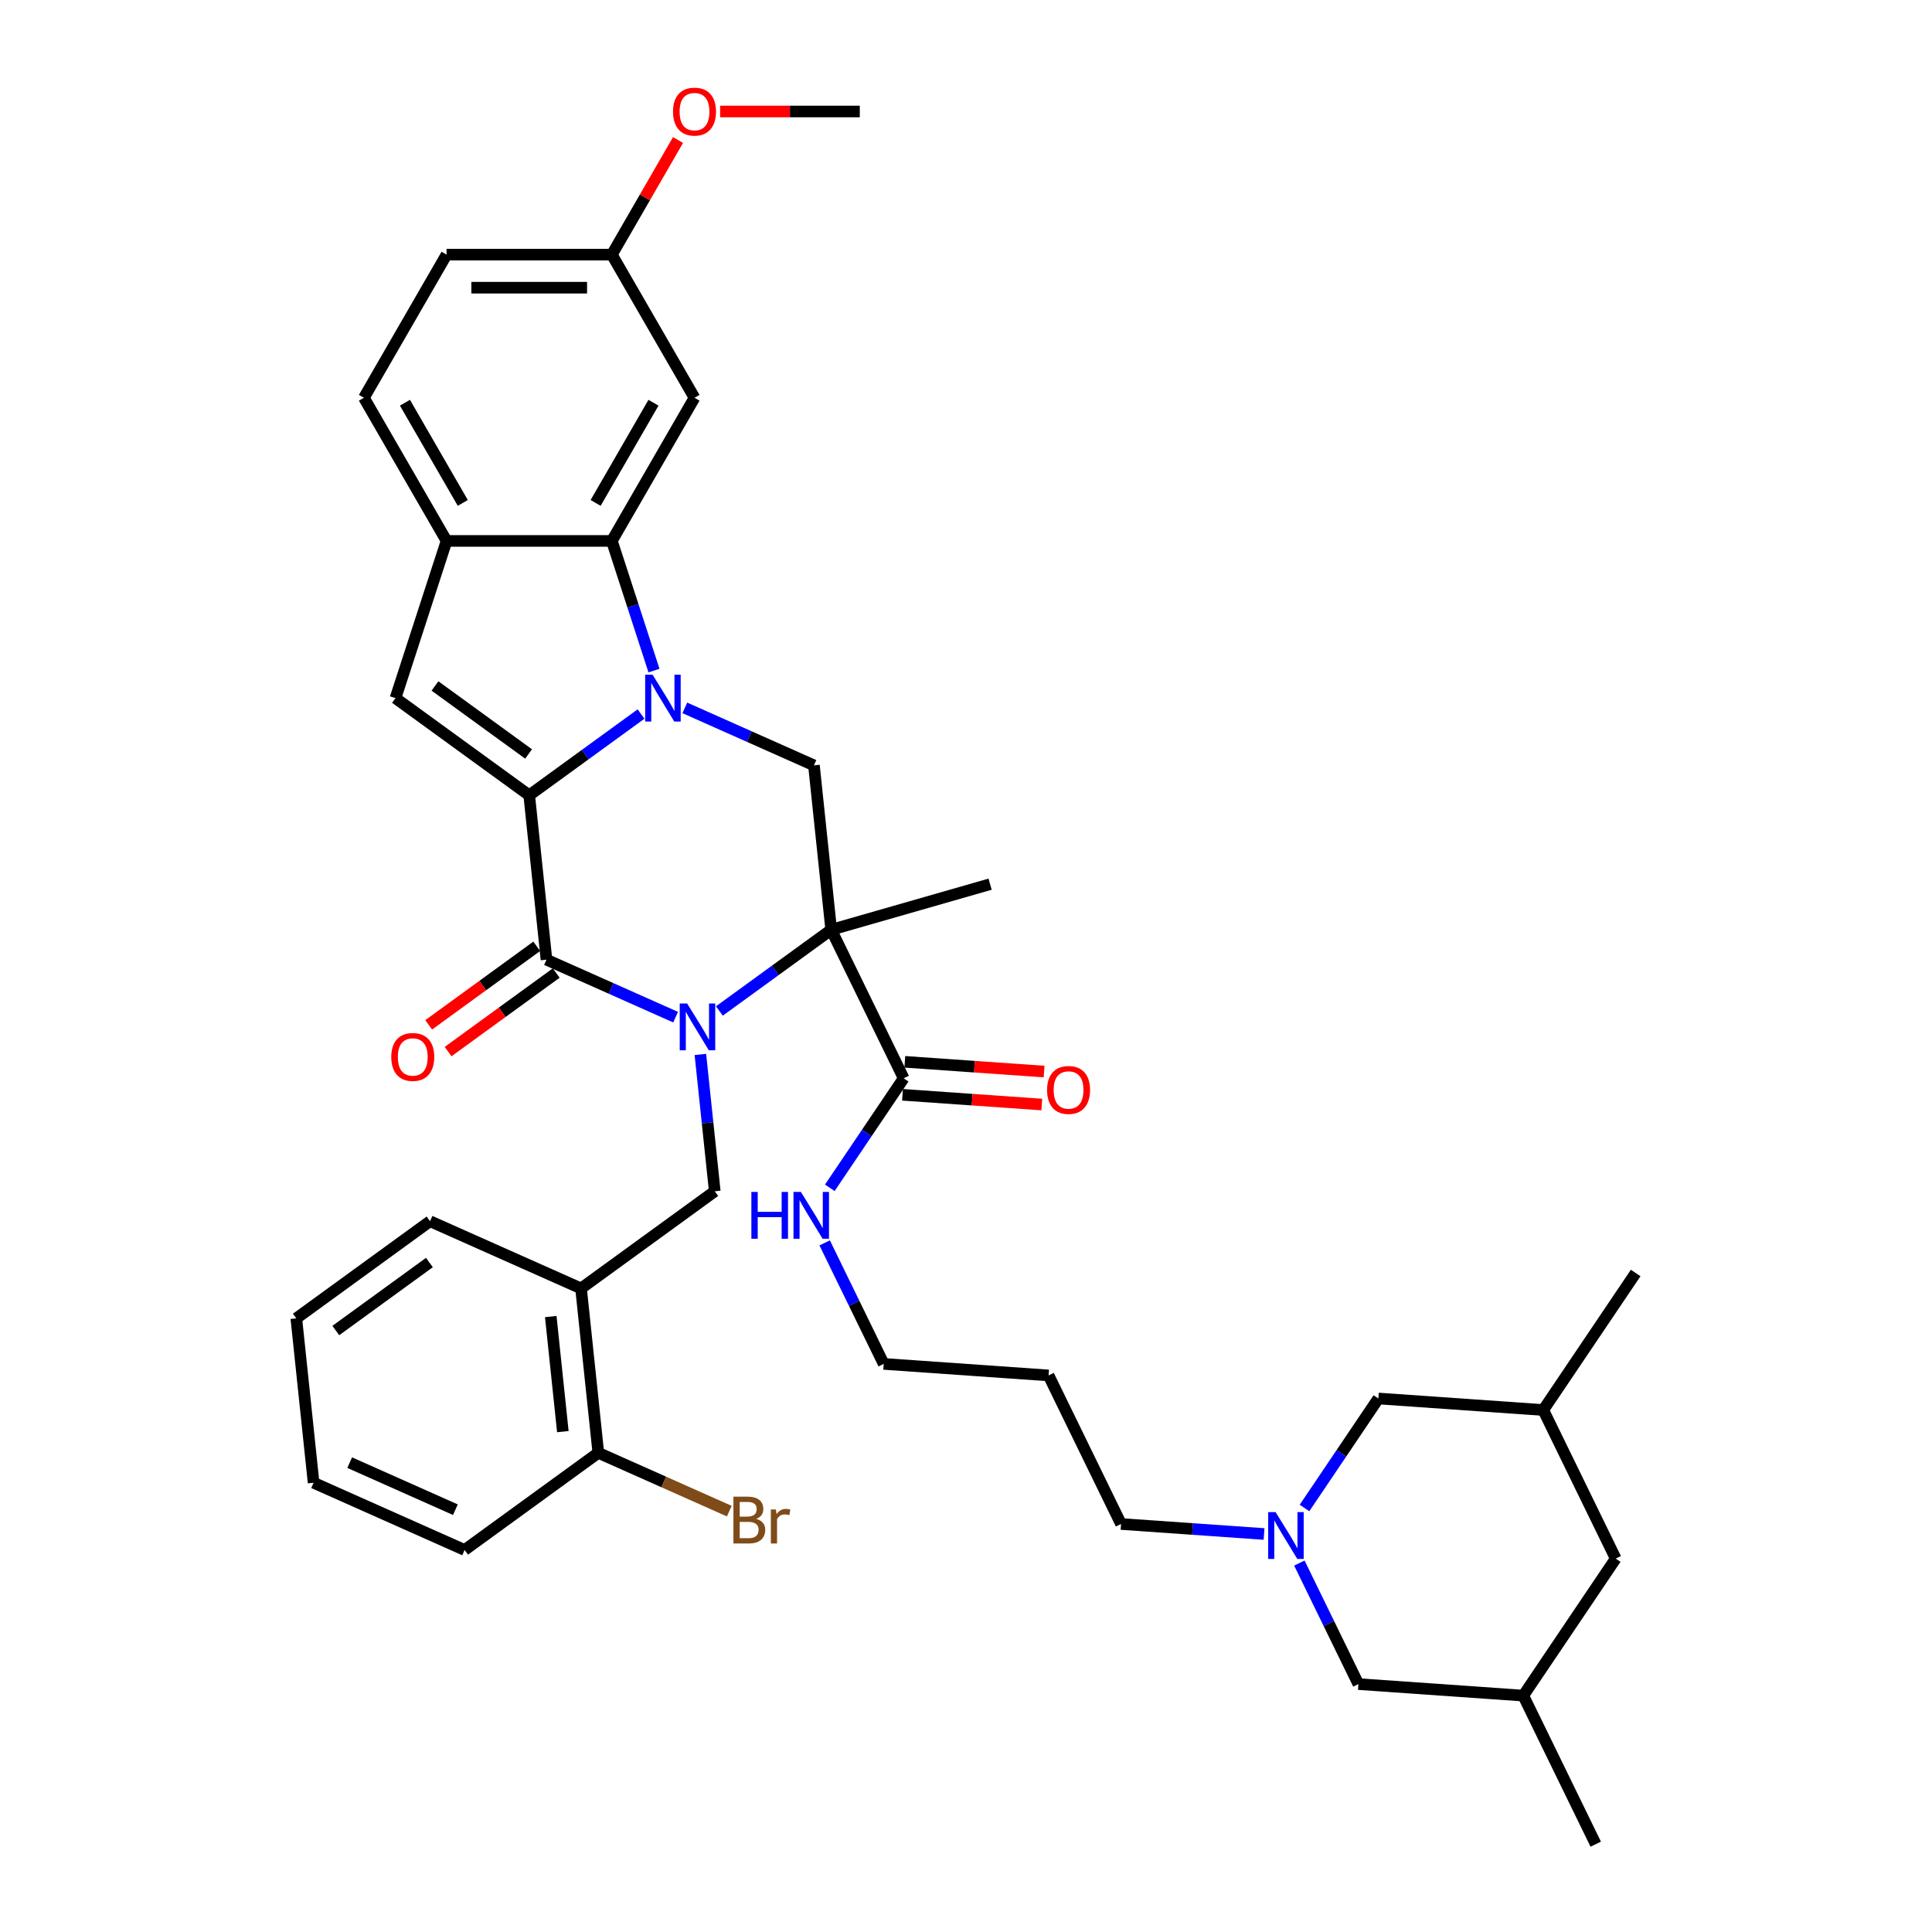 <?xml version='1.0' encoding='iso-8859-1'?>
<svg version='1.1' baseProfile='full'
              xmlns='http://www.w3.org/2000/svg'
                      xmlns:rdkit='http://www.rdkit.org/xml'
                      xmlns:xlink='http://www.w3.org/1999/xlink'
                  xml:space='preserve'
width='1000px' height='1000px' viewBox='0 0 1000 1000'>
<!-- END OF HEADER -->
<rect style='opacity:1.0;fill:#FFFFFF;stroke:none' width='1000' height='1000' x='0' y='0'> </rect>
<path class='bond-2' d='M 372.346,523.292 L 401.289,502.263' style='fill:none;fill-rule:evenodd;stroke:#0000FF;stroke-width:6px;stroke-linecap:butt;stroke-linejoin:miter;stroke-opacity:1' />
<path class='bond-2' d='M 401.289,502.263 L 430.233,481.234' style='fill:none;fill-rule:evenodd;stroke:#000000;stroke-width:6px;stroke-linecap:butt;stroke-linejoin:miter;stroke-opacity:1' />
<path class='bond-3' d='M 349.691,526.479 L 316.276,511.601' style='fill:none;fill-rule:evenodd;stroke:#0000FF;stroke-width:6px;stroke-linecap:butt;stroke-linejoin:miter;stroke-opacity:1' />
<path class='bond-3' d='M 316.276,511.601 L 282.86,496.724' style='fill:none;fill-rule:evenodd;stroke:#000000;stroke-width:6px;stroke-linecap:butt;stroke-linejoin:miter;stroke-opacity:1' />
<path class='bond-7' d='M 362.516,545.775 L 366.239,581.191' style='fill:none;fill-rule:evenodd;stroke:#0000FF;stroke-width:6px;stroke-linecap:butt;stroke-linejoin:miter;stroke-opacity:1' />
<path class='bond-7' d='M 366.239,581.191 L 369.961,616.608' style='fill:none;fill-rule:evenodd;stroke:#000000;stroke-width:6px;stroke-linecap:butt;stroke-linejoin:miter;stroke-opacity:1' />
<path class='bond-0' d='M 331.805,369.58 L 302.861,390.609' style='fill:none;fill-rule:evenodd;stroke:#0000FF;stroke-width:6px;stroke-linecap:butt;stroke-linejoin:miter;stroke-opacity:1' />
<path class='bond-0' d='M 302.861,390.609 L 273.917,411.638' style='fill:none;fill-rule:evenodd;stroke:#000000;stroke-width:6px;stroke-linecap:butt;stroke-linejoin:miter;stroke-opacity:1' />
<path class='bond-4' d='M 338.501,347.097 L 327.598,313.54' style='fill:none;fill-rule:evenodd;stroke:#0000FF;stroke-width:6px;stroke-linecap:butt;stroke-linejoin:miter;stroke-opacity:1' />
<path class='bond-4' d='M 327.598,313.54 L 316.695,279.983' style='fill:none;fill-rule:evenodd;stroke:#000000;stroke-width:6px;stroke-linecap:butt;stroke-linejoin:miter;stroke-opacity:1' />
<path class='bond-38' d='M 354.46,366.394 L 387.875,381.271' style='fill:none;fill-rule:evenodd;stroke:#0000FF;stroke-width:6px;stroke-linecap:butt;stroke-linejoin:miter;stroke-opacity:1' />
<path class='bond-38' d='M 387.875,381.271 L 421.29,396.148' style='fill:none;fill-rule:evenodd;stroke:#000000;stroke-width:6px;stroke-linecap:butt;stroke-linejoin:miter;stroke-opacity:1' />
<path class='bond-1' d='M 273.917,411.638 L 282.86,496.724' style='fill:none;fill-rule:evenodd;stroke:#000000;stroke-width:6px;stroke-linecap:butt;stroke-linejoin:miter;stroke-opacity:1' />
<path class='bond-5' d='M 273.917,411.638 L 204.702,361.35' style='fill:none;fill-rule:evenodd;stroke:#000000;stroke-width:6px;stroke-linecap:butt;stroke-linejoin:miter;stroke-opacity:1' />
<path class='bond-5' d='M 273.593,390.252 L 225.142,355.05' style='fill:none;fill-rule:evenodd;stroke:#000000;stroke-width:6px;stroke-linecap:butt;stroke-linejoin:miter;stroke-opacity:1' />
<path class='bond-6' d='M 430.233,481.234 L 421.29,396.148' style='fill:none;fill-rule:evenodd;stroke:#000000;stroke-width:6px;stroke-linecap:butt;stroke-linejoin:miter;stroke-opacity:1' />
<path class='bond-9' d='M 430.233,481.234 L 467.738,558.13' style='fill:none;fill-rule:evenodd;stroke:#000000;stroke-width:6px;stroke-linecap:butt;stroke-linejoin:miter;stroke-opacity:1' />
<path class='bond-20' d='M 430.233,481.234 L 512.474,457.652' style='fill:none;fill-rule:evenodd;stroke:#000000;stroke-width:6px;stroke-linecap:butt;stroke-linejoin:miter;stroke-opacity:1' />
<path class='bond-13' d='M 277.832,489.802 L 249.854,510.129' style='fill:none;fill-rule:evenodd;stroke:#000000;stroke-width:6px;stroke-linecap:butt;stroke-linejoin:miter;stroke-opacity:1' />
<path class='bond-13' d='M 249.854,510.129 L 221.877,530.455' style='fill:none;fill-rule:evenodd;stroke:#FF0000;stroke-width:6px;stroke-linecap:butt;stroke-linejoin:miter;stroke-opacity:1' />
<path class='bond-13' d='M 287.889,503.645 L 259.912,523.972' style='fill:none;fill-rule:evenodd;stroke:#000000;stroke-width:6px;stroke-linecap:butt;stroke-linejoin:miter;stroke-opacity:1' />
<path class='bond-13' d='M 259.912,523.972 L 231.935,544.298' style='fill:none;fill-rule:evenodd;stroke:#FF0000;stroke-width:6px;stroke-linecap:butt;stroke-linejoin:miter;stroke-opacity:1' />
<path class='bond-12' d='M 316.695,279.983 L 359.472,205.891' style='fill:none;fill-rule:evenodd;stroke:#000000;stroke-width:6px;stroke-linecap:butt;stroke-linejoin:miter;stroke-opacity:1' />
<path class='bond-12' d='M 308.293,260.314 L 338.237,208.449' style='fill:none;fill-rule:evenodd;stroke:#000000;stroke-width:6px;stroke-linecap:butt;stroke-linejoin:miter;stroke-opacity:1' />
<path class='bond-39' d='M 316.695,279.983 L 231.14,279.983' style='fill:none;fill-rule:evenodd;stroke:#000000;stroke-width:6px;stroke-linecap:butt;stroke-linejoin:miter;stroke-opacity:1' />
<path class='bond-8' d='M 204.702,361.35 L 231.14,279.983' style='fill:none;fill-rule:evenodd;stroke:#000000;stroke-width:6px;stroke-linecap:butt;stroke-linejoin:miter;stroke-opacity:1' />
<path class='bond-10' d='M 369.961,616.608 L 300.746,666.895' style='fill:none;fill-rule:evenodd;stroke:#000000;stroke-width:6px;stroke-linecap:butt;stroke-linejoin:miter;stroke-opacity:1' />
<path class='bond-16' d='M 231.14,279.983 L 188.363,205.891' style='fill:none;fill-rule:evenodd;stroke:#000000;stroke-width:6px;stroke-linecap:butt;stroke-linejoin:miter;stroke-opacity:1' />
<path class='bond-16' d='M 239.542,260.314 L 209.598,208.449' style='fill:none;fill-rule:evenodd;stroke:#000000;stroke-width:6px;stroke-linecap:butt;stroke-linejoin:miter;stroke-opacity:1' />
<path class='bond-15' d='M 467.141,566.665 L 503.184,569.185' style='fill:none;fill-rule:evenodd;stroke:#000000;stroke-width:6px;stroke-linecap:butt;stroke-linejoin:miter;stroke-opacity:1' />
<path class='bond-15' d='M 503.184,569.185 L 539.226,571.705' style='fill:none;fill-rule:evenodd;stroke:#FF0000;stroke-width:6px;stroke-linecap:butt;stroke-linejoin:miter;stroke-opacity:1' />
<path class='bond-15' d='M 468.335,549.595 L 504.377,552.116' style='fill:none;fill-rule:evenodd;stroke:#000000;stroke-width:6px;stroke-linecap:butt;stroke-linejoin:miter;stroke-opacity:1' />
<path class='bond-15' d='M 504.377,552.116 L 540.42,554.636' style='fill:none;fill-rule:evenodd;stroke:#FF0000;stroke-width:6px;stroke-linecap:butt;stroke-linejoin:miter;stroke-opacity:1' />
<path class='bond-19' d='M 467.738,558.13 L 448.624,586.467' style='fill:none;fill-rule:evenodd;stroke:#000000;stroke-width:6px;stroke-linecap:butt;stroke-linejoin:miter;stroke-opacity:1' />
<path class='bond-19' d='M 448.624,586.467 L 429.51,614.805' style='fill:none;fill-rule:evenodd;stroke:#0000FF;stroke-width:6px;stroke-linecap:butt;stroke-linejoin:miter;stroke-opacity:1' />
<path class='bond-14' d='M 300.746,666.895 L 309.689,751.981' style='fill:none;fill-rule:evenodd;stroke:#000000;stroke-width:6px;stroke-linecap:butt;stroke-linejoin:miter;stroke-opacity:1' />
<path class='bond-14' d='M 285.07,681.447 L 291.33,741.007' style='fill:none;fill-rule:evenodd;stroke:#000000;stroke-width:6px;stroke-linecap:butt;stroke-linejoin:miter;stroke-opacity:1' />
<path class='bond-30' d='M 300.746,666.895 L 222.588,632.097' style='fill:none;fill-rule:evenodd;stroke:#000000;stroke-width:6px;stroke-linecap:butt;stroke-linejoin:miter;stroke-opacity:1' />
<path class='bond-11' d='M 654.27,793.994 L 617.261,791.406' style='fill:none;fill-rule:evenodd;stroke:#0000FF;stroke-width:6px;stroke-linecap:butt;stroke-linejoin:miter;stroke-opacity:1' />
<path class='bond-11' d='M 617.261,791.406 L 580.252,788.818' style='fill:none;fill-rule:evenodd;stroke:#000000;stroke-width:6px;stroke-linecap:butt;stroke-linejoin:miter;stroke-opacity:1' />
<path class='bond-17' d='M 675.212,780.532 L 694.326,752.195' style='fill:none;fill-rule:evenodd;stroke:#0000FF;stroke-width:6px;stroke-linecap:butt;stroke-linejoin:miter;stroke-opacity:1' />
<path class='bond-17' d='M 694.326,752.195 L 713.439,723.858' style='fill:none;fill-rule:evenodd;stroke:#000000;stroke-width:6px;stroke-linecap:butt;stroke-linejoin:miter;stroke-opacity:1' />
<path class='bond-18' d='M 672.55,809.039 L 687.826,840.36' style='fill:none;fill-rule:evenodd;stroke:#0000FF;stroke-width:6px;stroke-linecap:butt;stroke-linejoin:miter;stroke-opacity:1' />
<path class='bond-18' d='M 687.826,840.36 L 703.103,871.682' style='fill:none;fill-rule:evenodd;stroke:#000000;stroke-width:6px;stroke-linecap:butt;stroke-linejoin:miter;stroke-opacity:1' />
<path class='bond-21' d='M 359.472,205.891 L 316.695,131.798' style='fill:none;fill-rule:evenodd;stroke:#000000;stroke-width:6px;stroke-linecap:butt;stroke-linejoin:miter;stroke-opacity:1' />
<path class='bond-25' d='M 309.689,751.981 L 343.583,767.072' style='fill:none;fill-rule:evenodd;stroke:#000000;stroke-width:6px;stroke-linecap:butt;stroke-linejoin:miter;stroke-opacity:1' />
<path class='bond-25' d='M 343.583,767.072 L 377.478,782.163' style='fill:none;fill-rule:evenodd;stroke:#7F4C19;stroke-width:6px;stroke-linecap:butt;stroke-linejoin:miter;stroke-opacity:1' />
<path class='bond-32' d='M 309.689,751.981 L 240.474,802.269' style='fill:none;fill-rule:evenodd;stroke:#000000;stroke-width:6px;stroke-linecap:butt;stroke-linejoin:miter;stroke-opacity:1' />
<path class='bond-26' d='M 188.363,205.891 L 231.14,131.798' style='fill:none;fill-rule:evenodd;stroke:#000000;stroke-width:6px;stroke-linecap:butt;stroke-linejoin:miter;stroke-opacity:1' />
<path class='bond-23' d='M 713.439,723.858 L 798.785,729.826' style='fill:none;fill-rule:evenodd;stroke:#000000;stroke-width:6px;stroke-linecap:butt;stroke-linejoin:miter;stroke-opacity:1' />
<path class='bond-22' d='M 703.103,871.682 L 788.449,877.65' style='fill:none;fill-rule:evenodd;stroke:#000000;stroke-width:6px;stroke-linecap:butt;stroke-linejoin:miter;stroke-opacity:1' />
<path class='bond-31' d='M 426.848,643.311 L 442.125,674.633' style='fill:none;fill-rule:evenodd;stroke:#0000FF;stroke-width:6px;stroke-linecap:butt;stroke-linejoin:miter;stroke-opacity:1' />
<path class='bond-31' d='M 442.125,674.633 L 457.401,705.954' style='fill:none;fill-rule:evenodd;stroke:#000000;stroke-width:6px;stroke-linecap:butt;stroke-linejoin:miter;stroke-opacity:1' />
<path class='bond-29' d='M 316.695,131.798 L 333.821,102.135' style='fill:none;fill-rule:evenodd;stroke:#000000;stroke-width:6px;stroke-linecap:butt;stroke-linejoin:miter;stroke-opacity:1' />
<path class='bond-29' d='M 333.821,102.135 L 350.946,72.473' style='fill:none;fill-rule:evenodd;stroke:#FF0000;stroke-width:6px;stroke-linecap:butt;stroke-linejoin:miter;stroke-opacity:1' />
<path class='bond-41' d='M 316.695,131.798 L 231.14,131.798' style='fill:none;fill-rule:evenodd;stroke:#000000;stroke-width:6px;stroke-linecap:butt;stroke-linejoin:miter;stroke-opacity:1' />
<path class='bond-41' d='M 303.861,148.909 L 243.973,148.909' style='fill:none;fill-rule:evenodd;stroke:#000000;stroke-width:6px;stroke-linecap:butt;stroke-linejoin:miter;stroke-opacity:1' />
<path class='bond-24' d='M 788.449,877.65 L 836.29,806.722' style='fill:none;fill-rule:evenodd;stroke:#000000;stroke-width:6px;stroke-linecap:butt;stroke-linejoin:miter;stroke-opacity:1' />
<path class='bond-34' d='M 788.449,877.65 L 825.953,954.545' style='fill:none;fill-rule:evenodd;stroke:#000000;stroke-width:6px;stroke-linecap:butt;stroke-linejoin:miter;stroke-opacity:1' />
<path class='bond-33' d='M 798.785,729.826 L 846.627,658.898' style='fill:none;fill-rule:evenodd;stroke:#000000;stroke-width:6px;stroke-linecap:butt;stroke-linejoin:miter;stroke-opacity:1' />
<path class='bond-42' d='M 798.785,729.826 L 836.29,806.722' style='fill:none;fill-rule:evenodd;stroke:#000000;stroke-width:6px;stroke-linecap:butt;stroke-linejoin:miter;stroke-opacity:1' />
<path class='bond-27' d='M 580.252,788.818 L 542.747,711.922' style='fill:none;fill-rule:evenodd;stroke:#000000;stroke-width:6px;stroke-linecap:butt;stroke-linejoin:miter;stroke-opacity:1' />
<path class='bond-28' d='M 542.747,711.922 L 457.401,705.954' style='fill:none;fill-rule:evenodd;stroke:#000000;stroke-width:6px;stroke-linecap:butt;stroke-linejoin:miter;stroke-opacity:1' />
<path class='bond-35' d='M 372.733,57.706 L 408.88,57.706' style='fill:none;fill-rule:evenodd;stroke:#FF0000;stroke-width:6px;stroke-linecap:butt;stroke-linejoin:miter;stroke-opacity:1' />
<path class='bond-35' d='M 408.88,57.706 L 445.026,57.706' style='fill:none;fill-rule:evenodd;stroke:#000000;stroke-width:6px;stroke-linecap:butt;stroke-linejoin:miter;stroke-opacity:1' />
<path class='bond-36' d='M 222.588,632.097 L 153.373,682.385' style='fill:none;fill-rule:evenodd;stroke:#000000;stroke-width:6px;stroke-linecap:butt;stroke-linejoin:miter;stroke-opacity:1' />
<path class='bond-36' d='M 222.263,653.483 L 173.813,688.685' style='fill:none;fill-rule:evenodd;stroke:#000000;stroke-width:6px;stroke-linecap:butt;stroke-linejoin:miter;stroke-opacity:1' />
<path class='bond-40' d='M 240.474,802.269 L 162.316,767.471' style='fill:none;fill-rule:evenodd;stroke:#000000;stroke-width:6px;stroke-linecap:butt;stroke-linejoin:miter;stroke-opacity:1' />
<path class='bond-40' d='M 235.71,781.418 L 180.999,757.059' style='fill:none;fill-rule:evenodd;stroke:#000000;stroke-width:6px;stroke-linecap:butt;stroke-linejoin:miter;stroke-opacity:1' />
<path class='bond-37' d='M 153.373,682.385 L 162.316,767.471' style='fill:none;fill-rule:evenodd;stroke:#000000;stroke-width:6px;stroke-linecap:butt;stroke-linejoin:miter;stroke-opacity:1' />
<path  class='atom-0' d='M 355.663 519.407
L 363.602 532.241
Q 364.389 533.507, 365.655 535.8
Q 366.921 538.092, 366.99 538.229
L 366.99 519.407
L 370.207 519.407
L 370.207 543.636
L 366.887 543.636
L 358.366 529.605
Q 357.374 527.963, 356.313 526.081
Q 355.286 524.198, 354.978 523.617
L 354.978 543.636
L 351.83 543.636
L 351.83 519.407
L 355.663 519.407
' fill='#0000FF'/>
<path  class='atom-1' d='M 337.777 349.236
L 345.716 362.069
Q 346.503 363.335, 347.77 365.628
Q 349.036 367.921, 349.104 368.058
L 349.104 349.236
L 352.321 349.236
L 352.321 373.465
L 349.002 373.465
L 340.48 359.434
Q 339.488 357.791, 338.427 355.909
Q 337.4 354.027, 337.092 353.445
L 337.092 373.465
L 333.944 373.465
L 333.944 349.236
L 337.777 349.236
' fill='#0000FF'/>
<path  class='atom-12' d='M 660.242 782.671
L 668.182 795.504
Q 668.969 796.771, 670.235 799.063
Q 671.501 801.356, 671.57 801.493
L 671.57 782.671
L 674.786 782.671
L 674.786 806.9
L 671.467 806.9
L 662.946 792.869
Q 661.953 791.227, 660.892 789.344
Q 659.866 787.462, 659.558 786.88
L 659.558 806.9
L 656.409 806.9
L 656.409 782.671
L 660.242 782.671
' fill='#0000FF'/>
<path  class='atom-14' d='M 202.523 547.08
Q 202.523 541.262, 205.398 538.011
Q 208.272 534.76, 213.645 534.76
Q 219.018 534.76, 221.893 538.011
Q 224.767 541.262, 224.767 547.08
Q 224.767 552.966, 221.858 556.32
Q 218.95 559.639, 213.645 559.639
Q 208.307 559.639, 205.398 556.32
Q 202.523 553, 202.523 547.08
M 213.645 556.902
Q 217.341 556.902, 219.326 554.438
Q 221.345 551.939, 221.345 547.08
Q 221.345 542.323, 219.326 539.928
Q 217.341 537.498, 213.645 537.498
Q 209.949 537.498, 207.93 539.893
Q 205.945 542.289, 205.945 547.08
Q 205.945 551.974, 207.93 554.438
Q 209.949 556.902, 213.645 556.902
' fill='#FF0000'/>
<path  class='atom-16' d='M 541.962 564.167
Q 541.962 558.349, 544.837 555.098
Q 547.711 551.847, 553.084 551.847
Q 558.457 551.847, 561.331 555.098
Q 564.206 558.349, 564.206 564.167
Q 564.206 570.053, 561.297 573.406
Q 558.388 576.726, 553.084 576.726
Q 547.745 576.726, 544.837 573.406
Q 541.962 570.087, 541.962 564.167
M 553.084 573.988
Q 556.78 573.988, 558.765 571.524
Q 560.784 569.026, 560.784 564.167
Q 560.784 559.41, 558.765 557.014
Q 556.78 554.584, 553.084 554.584
Q 549.388 554.584, 547.369 556.98
Q 545.384 559.375, 545.384 564.167
Q 545.384 569.06, 547.369 571.524
Q 549.388 573.988, 553.084 573.988
' fill='#FF0000'/>
<path  class='atom-20' d='M 388.909 616.943
L 392.194 616.943
L 392.194 627.244
L 404.582 627.244
L 404.582 616.943
L 407.867 616.943
L 407.867 641.173
L 404.582 641.173
L 404.582 629.982
L 392.194 629.982
L 392.194 641.173
L 388.909 641.173
L 388.909 616.943
' fill='#0000FF'/>
<path  class='atom-20' d='M 414.541 616.943
L 422.48 629.777
Q 423.267 631.043, 424.533 633.336
Q 425.8 635.629, 425.868 635.765
L 425.868 616.943
L 429.085 616.943
L 429.085 641.173
L 425.765 641.173
L 417.244 627.142
Q 416.252 625.499, 415.191 623.617
Q 414.164 621.735, 413.856 621.153
L 413.856 641.173
L 410.708 641.173
L 410.708 616.943
L 414.541 616.943
' fill='#0000FF'/>
<path  class='atom-26' d='M 391.389 786.163
Q 393.716 786.814, 394.879 788.251
Q 396.077 789.654, 396.077 791.742
Q 396.077 795.095, 393.921 797.012
Q 391.799 798.894, 387.761 798.894
L 379.617 798.894
L 379.617 774.665
L 386.769 774.665
Q 390.91 774.665, 392.997 776.342
Q 395.085 778.019, 395.085 781.099
Q 395.085 784.76, 391.389 786.163
M 382.868 777.403
L 382.868 785
L 386.769 785
Q 389.164 785, 390.396 784.042
Q 391.663 783.049, 391.663 781.099
Q 391.663 777.403, 386.769 777.403
L 382.868 777.403
M 387.761 796.156
Q 390.123 796.156, 391.389 795.027
Q 392.655 793.898, 392.655 791.742
Q 392.655 789.757, 391.252 788.764
Q 389.883 787.738, 387.248 787.738
L 382.868 787.738
L 382.868 796.156
L 387.761 796.156
' fill='#7F4C19'/>
<path  class='atom-26' d='M 401.587 781.304
L 401.963 783.734
Q 403.811 780.996, 406.823 780.996
Q 407.781 780.996, 409.081 781.338
L 408.568 784.213
Q 407.097 783.871, 406.275 783.871
Q 404.838 783.871, 403.88 784.452
Q 402.956 785, 402.203 786.334
L 402.203 798.894
L 398.986 798.894
L 398.986 781.304
L 401.587 781.304
' fill='#7F4C19'/>
<path  class='atom-30' d='M 348.35 57.774
Q 348.35 51.957, 351.224 48.706
Q 354.099 45.455, 359.472 45.455
Q 364.845 45.455, 367.719 48.706
Q 370.594 51.957, 370.594 57.774
Q 370.594 63.66, 367.685 67.014
Q 364.776 70.334, 359.472 70.334
Q 354.133 70.334, 351.224 67.014
Q 348.35 63.695, 348.35 57.774
M 359.472 67.596
Q 363.168 67.596, 365.153 65.132
Q 367.172 62.634, 367.172 57.774
Q 367.172 53.018, 365.153 50.622
Q 363.168 48.192, 359.472 48.192
Q 355.776 48.192, 353.757 50.588
Q 351.772 52.983, 351.772 57.774
Q 351.772 62.668, 353.757 65.132
Q 355.776 67.596, 359.472 67.596
' fill='#FF0000'/>
</svg>
